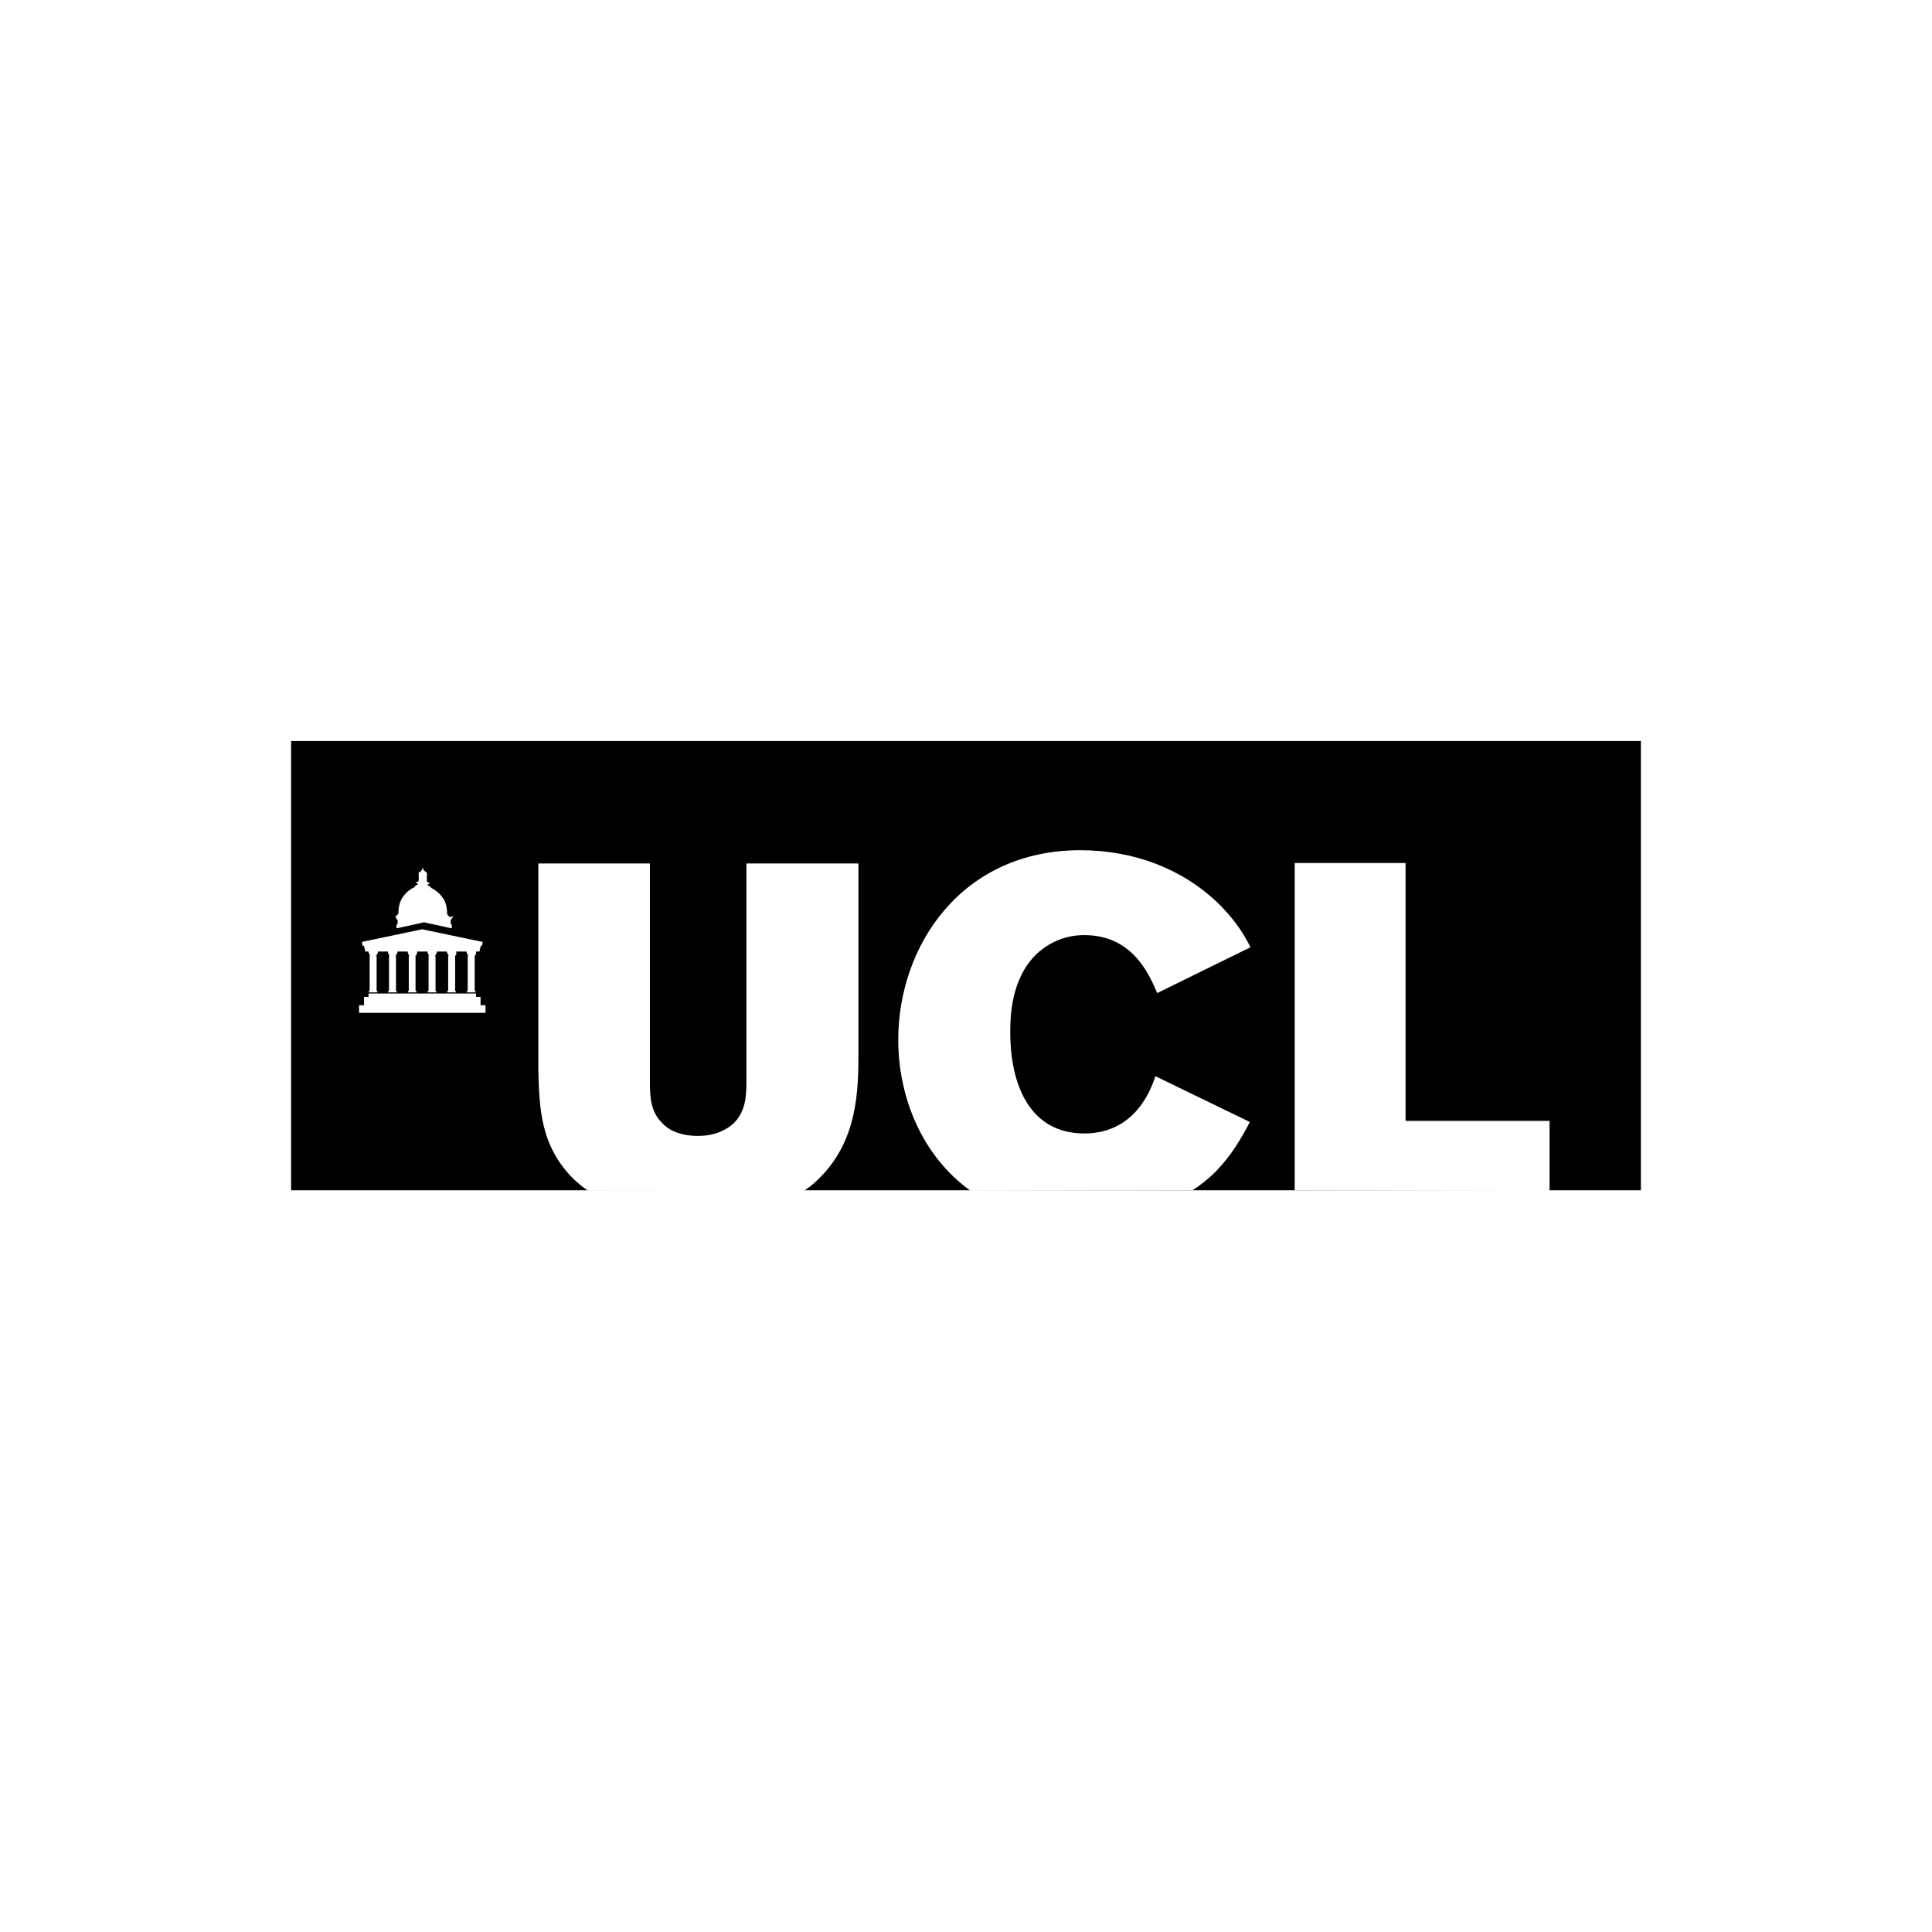 <svg width="219" height="219" viewBox="0 0 219 219" fill="none" xmlns="http://www.w3.org/2000/svg">
<g filter="url(#filter0_b_11890_32918)">
<rect width="219" height="219" rx="19" fill="white" fill-opacity="0.7"/>
<path d="M186 84H33V134.924H186V84Z" fill="black"/>
<path d="M146.758 134.924V97.826H159.329V127.056H175.649V135" fill="white"/>
<path d="M110.006 134.974C104.447 130.977 101.82 124.28 101.82 117.864C101.82 107.246 108.96 96.374 122.475 96.374C128.493 96.374 134.231 98.487 138.438 102.739C140.121 104.496 140.937 105.795 141.753 107.374L131.171 112.568C130.176 110.2 128.238 105.999 122.909 105.999C120.155 105.999 118.395 107.323 117.528 108.112C114.519 110.989 114.519 115.47 114.519 117.049C114.519 122.931 116.712 128.481 122.909 128.481C128.799 128.481 130.533 123.287 130.967 121.989L141.677 127.183C140.682 129.067 139.662 130.875 137.801 132.81C136.985 133.625 136.118 134.312 135.174 134.923" fill="white"/>
<path d="M66.659 134.975C66.098 134.593 65.664 134.236 65.154 133.778C61.202 129.959 61.151 125.528 61.023 121.404V97.877H73.671V122.6C73.671 124.281 73.722 126.038 75.099 127.336C76.094 128.406 77.675 128.762 79.103 128.762C81.117 128.762 82.367 128.024 83.106 127.387C84.534 126.012 84.611 124.255 84.611 122.575V97.877H97.31V118.934C97.31 123.492 97.31 129.373 92.618 133.804C92.184 134.236 91.674 134.618 91.113 135" fill="white"/>
<path d="M54.655 106.763L47.847 105.337C47.847 105.337 41.089 106.763 41.038 106.763C40.987 106.763 41.038 106.814 41.038 106.814L41.089 107.196C41.089 107.196 41.217 107.196 41.268 107.247L41.395 107.807C41.395 107.807 41.395 107.858 41.446 107.858C41.497 107.858 41.701 107.858 41.701 107.858H54.043C54.043 107.858 54.222 107.858 54.298 107.858C54.375 107.858 54.349 107.858 54.349 107.858L54.477 107.297C54.528 107.17 54.655 107.17 54.655 107.17L54.706 106.788C54.706 106.788 54.706 106.788 54.706 106.737H54.655V106.763Z" fill="white"/>
<path d="M53.962 108.01V107.807H52.891V107.985H52.942C52.942 107.985 52.942 107.985 52.942 108.036C52.942 108.036 52.942 108.214 53.069 108.29V108.341C53.069 108.341 53.069 108.341 53.018 108.341V108.392V108.443V112.262L52.967 112.313V112.364H52.916V112.492H53.911V112.364H53.86L53.809 112.313V108.494V108.443V108.392C53.809 108.392 53.758 108.341 53.809 108.341C53.936 108.29 53.936 108.163 53.936 108.087V108.061H53.987V108.01H53.962Z" fill="white"/>
<path d="M51.719 108.01V107.807H50.648V107.985H50.725C50.725 107.985 50.725 107.985 50.725 108.036C50.725 108.036 50.725 108.214 50.852 108.29V108.341C50.852 108.341 50.852 108.341 50.801 108.341V108.392V108.443V112.262L50.75 112.313V112.364H50.699V112.492H51.694V112.364H51.643L51.592 112.313V108.494V108.443V108.392C51.592 108.392 51.541 108.341 51.592 108.341C51.719 108.29 51.719 108.163 51.719 108.087V108.061H51.77V108.01H51.719Z" fill="white"/>
<path d="M49.524 108.01V107.807H48.453V107.985H48.504C48.504 107.985 48.504 107.985 48.504 108.036C48.504 108.036 48.504 108.214 48.632 108.29V108.341C48.632 108.341 48.632 108.341 48.581 108.341V108.392V108.443V112.262L48.53 112.313V112.364H48.479V112.492H49.473V112.364H49.422L49.371 112.313V108.494V108.443V108.392C49.371 108.392 49.371 108.392 49.32 108.392C49.32 108.392 49.269 108.341 49.32 108.341C49.371 108.29 49.448 108.163 49.448 108.087V108.061H49.499L49.524 108.01Z" fill="white"/>
<path d="M47.282 108.01V107.807H46.211V107.985H46.262C46.262 107.985 46.262 107.985 46.262 108.036C46.262 108.036 46.262 108.214 46.389 108.29V108.341C46.389 108.341 46.389 108.341 46.338 108.341V108.392V108.443V112.262L46.287 112.313V112.364H46.236V112.492H47.231V112.364H47.154L47.103 112.313V108.494V108.443V108.392C47.103 108.392 47.052 108.341 47.103 108.341C47.231 108.29 47.231 108.163 47.231 108.087V108.061H47.282V108.01Z" fill="white"/>
<path d="M45.04 108.01V107.807H43.969V107.985H44.02C44.02 107.985 44.02 107.985 44.02 108.036C44.02 108.036 44.02 108.214 44.147 108.29V108.341C44.147 108.341 44.147 108.341 44.096 108.341V108.392V108.443V112.262L44.045 112.313V112.364H43.994V112.492H44.989V112.364H44.938L44.887 112.313V108.494V108.443V108.392C44.887 108.392 44.887 108.392 44.836 108.392C44.836 108.392 44.785 108.341 44.836 108.341C44.963 108.29 44.963 108.163 44.963 108.087V108.061H45.014L45.04 108.01Z" fill="white"/>
<path d="M42.844 108.01V107.807H41.773V107.985H41.824C41.824 107.985 41.824 107.985 41.824 108.036C41.824 108.036 41.824 108.214 41.952 108.29V108.341C41.952 108.341 41.952 108.341 41.901 108.341V108.392V108.443V112.262L41.85 112.313V112.364H41.799V112.492H42.793V112.364H42.742L42.691 112.313V108.494V108.443V108.392C42.691 108.392 42.691 108.392 42.64 108.392C42.64 108.392 42.589 108.341 42.64 108.341C42.691 108.29 42.768 108.163 42.768 108.087V108.061H42.819L42.844 108.01Z" fill="white"/>
<path d="M51.035 103.937C51.035 103.937 50.983 103.937 50.907 103.937C50.907 103.937 50.907 103.886 50.907 103.809C50.907 103.809 50.856 103.809 50.779 103.809V103.682H50.728C50.728 103.682 50.678 103.682 50.678 103.631C50.678 103.504 50.728 102.434 50.167 101.747C49.734 101.11 49.173 100.805 48.842 100.627C48.842 100.499 48.663 100.448 48.535 100.372C48.484 100.372 48.484 100.321 48.484 100.321V100.27C48.484 100.219 48.535 100.219 48.612 100.219H48.663V100.092C48.663 100.092 48.663 100.041 48.612 100.041C48.561 100.041 48.561 100.041 48.484 100.041C48.484 100.041 48.434 100.041 48.434 99.99C48.434 99.99 48.434 99.99 48.434 99.939C48.434 99.888 48.434 99.888 48.383 99.888V99.15C48.383 99.15 48.383 99.15 48.434 99.15V99.099H48.383C48.383 99.099 48.383 99.099 48.383 99.048C48.383 98.997 48.383 98.997 48.383 98.997V98.87H48.331C48.331 98.87 48.331 98.87 48.281 98.87C48.153 98.742 48.026 98.615 48.026 98.615C48.026 98.615 48.026 98.564 47.974 98.564C47.923 98.564 47.974 98.513 47.974 98.513C47.974 98.513 47.974 98.513 47.974 98.462L47.923 98.335C47.923 98.335 47.873 98.386 47.873 98.462V98.513V98.564C47.822 98.564 47.822 98.564 47.822 98.615C47.822 98.615 47.694 98.793 47.566 98.87C47.566 98.87 47.566 98.87 47.516 98.87H47.465V98.921C47.465 98.921 47.465 98.921 47.465 98.972C47.465 99.022 47.465 99.022 47.465 99.022H47.413V99.073H47.465V99.812L47.413 99.863C47.413 99.914 47.413 99.914 47.413 99.914C47.413 99.914 47.413 99.965 47.362 99.965C47.362 99.965 47.312 99.965 47.235 99.965C47.235 99.965 47.184 99.965 47.184 100.015V100.143C47.184 100.143 47.184 100.143 47.235 100.143C47.286 100.143 47.362 100.143 47.362 100.194V100.245C47.362 100.296 47.312 100.296 47.312 100.296C47.261 100.296 47.056 100.346 47.005 100.55C46.7 100.677 46.062 101.059 45.679 101.67C45.118 102.409 45.169 103.427 45.169 103.555C45.169 103.555 45.169 103.606 45.118 103.606H45.068V103.733H44.94V103.86H44.812C44.812 103.86 44.812 103.911 44.812 103.987C44.864 103.987 44.94 104.038 44.94 104.115C44.94 104.242 44.991 104.242 45.068 104.242V104.675C45.068 104.802 45.017 104.802 44.94 104.802V105.235L48.077 104.548L51.213 105.235V104.802C51.162 104.802 51.086 104.751 51.086 104.675V104.242C51.086 104.242 51.213 104.242 51.213 104.115C51.213 104.064 51.264 103.987 51.34 103.987C51.34 103.937 51.34 103.86 51.34 103.86L51.035 103.937Z" fill="white"/>
<path d="M54.473 113.001H53.963V112.619H41.774V113.001H41.264V113.943H40.703V114.809H55.034V113.943H54.473V113.001Z" fill="white"/>
</g>
<defs>
<filter id="filter0_b_11890_32918" x="-11" y="-11" width="241" height="241" filterUnits="userSpaceOnUse" color-interpolation-filters="sRGB">
<feFlood flood-opacity="0" result="BackgroundImageFix"/>
<feGaussianBlur in="BackgroundImageFix" stdDeviation="5.5"/>
<feComposite in2="SourceAlpha" operator="in" result="effect1_backgroundBlur_11890_32918"/>
<feBlend mode="normal" in="SourceGraphic" in2="effect1_backgroundBlur_11890_32918" result="shape"/>
</filter>
</defs>
</svg>
